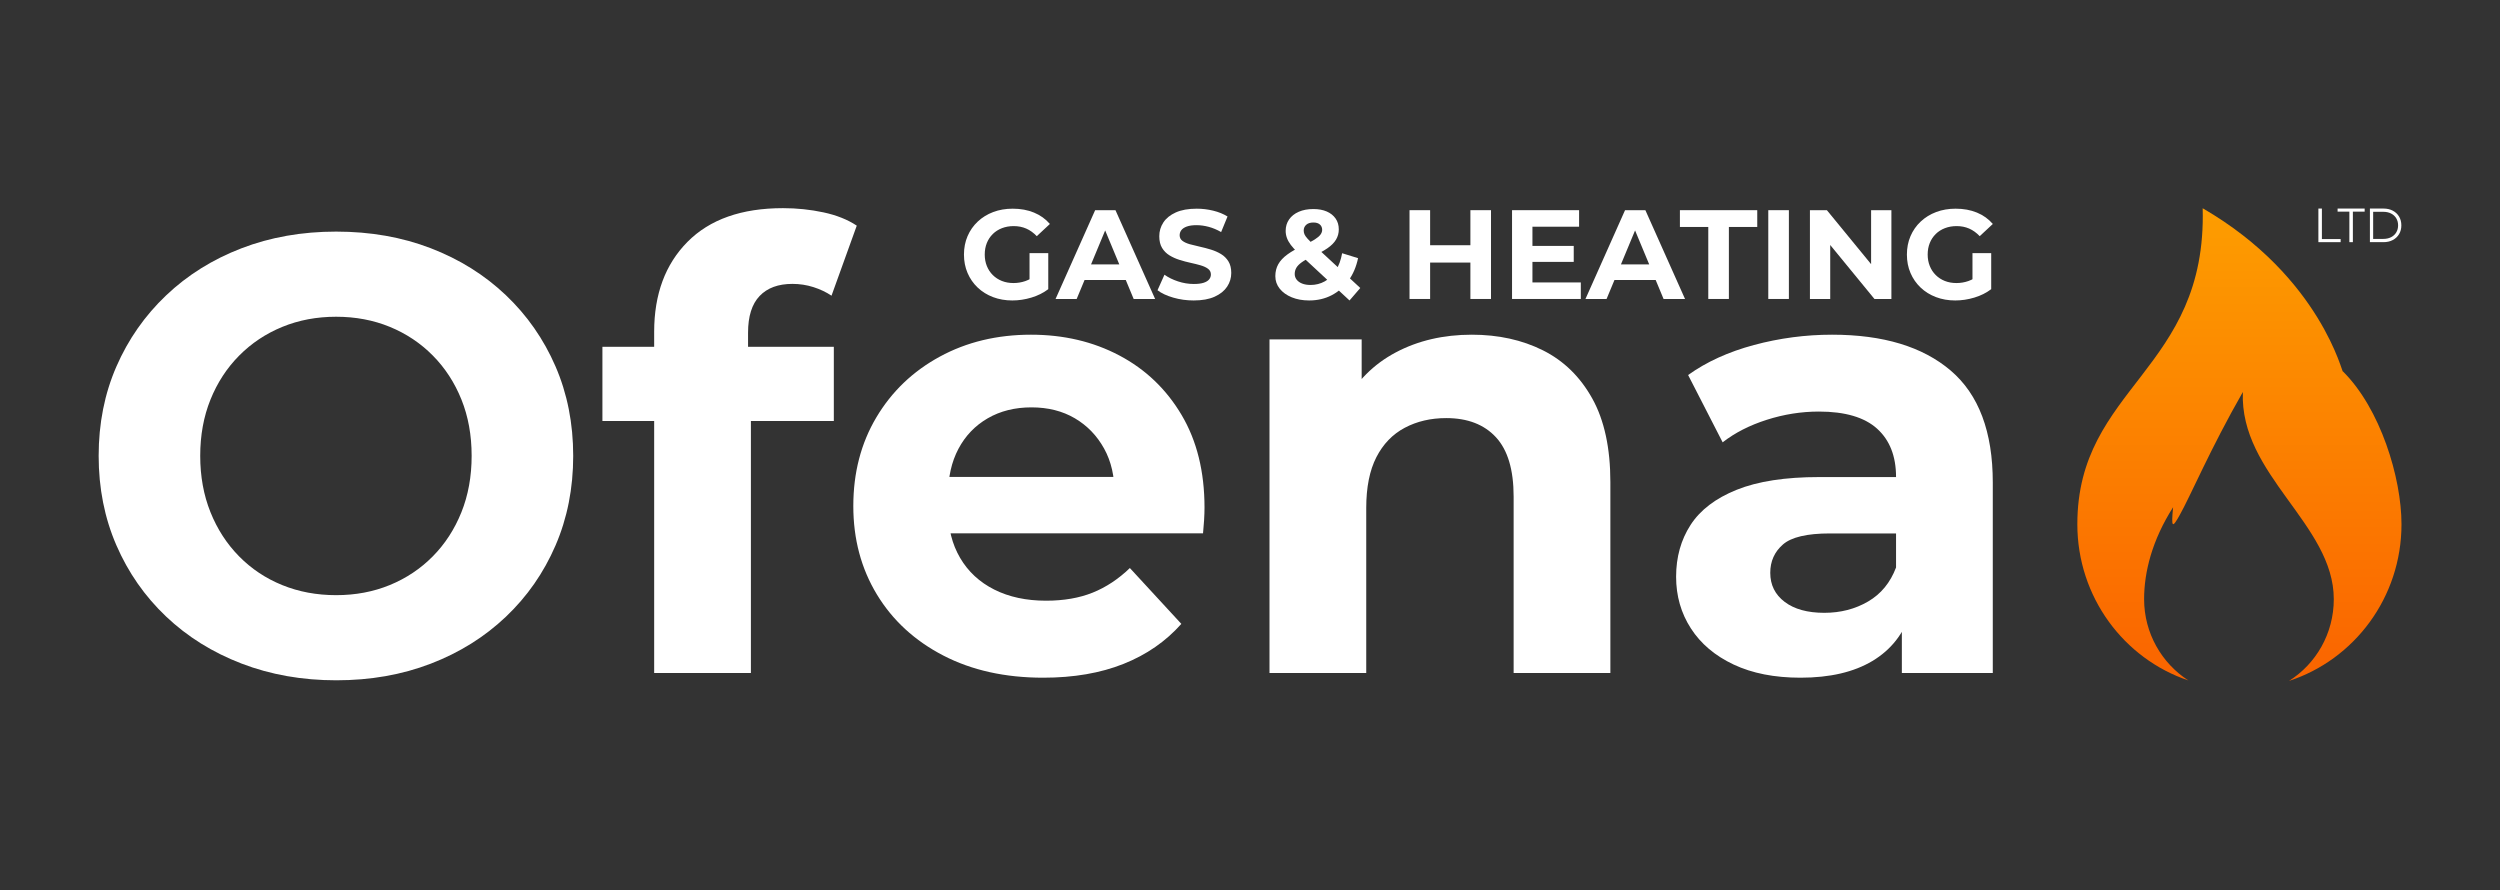 <?xml version="1.0" encoding="UTF-8"?>
<svg width="2306px" height="821px" viewBox="0 0 2306 821" version="1.1" xmlns="http://www.w3.org/2000/svg" xmlns:xlink="http://www.w3.org/1999/xlink">
    <rect x="0" y="0" width="2306" height="821" fill="#333333" stroke="none"/>
    <title>Ofena Logo - Colour Gradient - Transparent Dark Background w LTD</title>
    <defs>
        <linearGradient x1="50%" y1="0%" x2="50%" y2="100%" id="linearGradient-1">
            <stop stop-color="#FD9D00" offset="0%"></stop>
            <stop stop-color="#FA6400" offset="100%"></stop>
        </linearGradient>
    </defs>
    <g id="Ofena-Logo---Colour-Gradient---Transparent-Dark-Background-w-LTD" stroke="none" fill="none" fill-rule="evenodd" stroke-width="1">
        <g id="Group" transform="translate(90, 192)">
            <path d="M220.219,435.507 C188.699,435.507 159.553,430.358 132.779,420.062 C106.005,409.767 82.8,395.295 63.165,376.649 C43.529,358.002 28.259,336.107 17.356,310.962 C6.452,285.818 1,258.318 1,228.46 C1,198.603 6.452,171.155 17.356,146.115 C28.259,121.075 43.542,99.199 63.205,80.487 C82.868,61.775 106.042,47.287 132.73,37.024 C159.417,26.76 188.518,21.629 220.031,21.629 C251.676,21.629 280.777,26.74 307.333,36.961 C333.889,47.183 356.975,61.612 376.589,80.25 C396.204,98.887 411.464,120.766 422.367,145.887 C433.271,171.007 438.723,198.544 438.723,228.496 C438.723,258.449 433.271,286.025 422.367,311.226 C411.464,336.427 396.204,358.33 376.589,376.935 C356.975,395.539 333.889,409.953 307.333,420.174 C280.777,430.396 251.739,435.507 220.219,435.507 Z M220.022,356.973 C237.903,356.973 254.415,353.862 269.558,347.642 C284.702,341.421 297.917,332.6 309.205,321.178 C320.493,309.756 329.288,296.202 335.589,280.517 C341.89,264.832 345.04,247.479 345.04,228.46 C345.04,209.447 341.903,192.143 335.629,176.547 C329.355,160.951 320.568,147.436 309.268,136.002 C297.968,124.568 284.743,115.736 269.594,109.507 C254.445,103.277 237.927,100.163 220.04,100.163 C202.159,100.163 185.613,103.28 170.401,109.516 C155.19,115.751 141.915,124.593 130.576,136.042 C119.237,147.491 110.42,161.022 104.125,176.636 C97.83,192.25 94.683,209.522 94.683,228.451 C94.683,247.387 97.826,264.696 104.112,280.378 C110.398,296.061 119.2,309.653 130.518,321.156 C141.836,332.658 155.112,341.503 170.348,347.691 C185.583,353.879 202.141,356.973 220.022,356.973 Z" id="Shape" fill="#FFFFFF" fill-rule="nonzero"></path>
            <path d="M513.402,428.768 L513.402,114.069 C513.402,79.404 523.668,51.726 544.2,31.035 C564.733,10.345 594.087,0 632.262,0 C645.066,0 657.507,1.297 669.585,3.892 C681.662,6.487 691.893,10.57 700.276,16.141 L676.985,80.75 C672.099,77.461 666.544,74.823 660.321,72.836 C654.097,70.849 647.625,69.856 640.904,69.856 C627.844,69.856 617.762,73.579 610.66,81.027 C603.557,88.475 600.006,99.754 600.006,114.865 L600.006,143.545 L602.634,181.905 L602.634,428.768 L513.402,428.768 Z M465.667,196.357 L465.667,127.869 L679.121,127.869 L679.121,196.357 L465.667,196.357 Z" id="Shape" fill="#FFFFFF" fill-rule="nonzero"></path>
            <path d="M872.27,433.111 C837.128,433.111 806.389,426.286 780.053,412.635 C753.717,398.985 733.307,380.207 718.822,356.302 C704.337,332.398 697.095,305.231 697.095,274.801 C697.095,244.068 704.184,216.788 718.362,192.961 C732.539,169.133 752.035,150.47 776.849,136.972 C801.662,123.473 829.698,116.724 860.955,116.724 C891.152,116.724 918.332,123.113 942.496,135.89 C966.66,148.668 985.792,166.954 999.893,190.749 C1013.993,214.543 1021.043,243.02 1021.043,276.178 C1021.043,279.604 1020.911,283.506 1020.646,287.886 C1020.381,292.265 1020.057,296.284 1019.676,299.942 L769.542,299.942 L769.542,247.944 L972.432,247.944 L937.96,263.495 C938.193,247.61 935.023,233.711 928.451,221.797 C921.879,209.884 912.882,200.565 901.46,193.841 C890.038,187.117 876.685,183.755 861.402,183.755 C846.125,183.755 832.68,187.117 821.067,193.841 C809.454,200.565 800.457,209.942 794.076,221.972 C787.694,234.002 784.504,248.188 784.504,264.532 L784.504,278.457 C784.504,295.259 788.208,309.979 795.617,322.617 C803.027,335.255 813.53,344.992 827.127,351.829 C840.723,358.666 856.647,362.085 874.897,362.085 C891.229,362.085 905.562,359.603 917.896,354.64 C930.23,349.677 941.661,342.116 952.189,331.957 L999.665,383.463 C985.329,399.628 967.526,411.944 946.254,420.411 C924.983,428.878 900.322,433.111 872.27,433.111 Z" id="Path" fill="#FFFFFF" fill-rule="nonzero"></path>
            <path d="M1080.985,428.768 L1080.985,121.058 L1165.999,121.058 L1165.999,206.367 L1150.027,180.743 C1161.08,159.865 1176.883,143.976 1197.436,133.075 C1217.99,122.174 1241.386,116.724 1267.627,116.724 C1292.11,116.724 1313.96,121.528 1333.179,131.135 C1352.398,140.743 1367.574,155.556 1378.707,175.573 C1389.84,195.59 1395.406,221.304 1395.406,252.717 L1395.406,428.768 L1306.174,428.768 L1306.174,266.051 C1306.174,241.312 1300.728,223.061 1289.837,211.296 C1278.945,199.531 1263.677,193.649 1244.032,193.649 C1229.738,193.649 1216.975,196.628 1205.744,202.586 C1194.512,208.545 1185.783,217.595 1179.557,229.738 C1173.33,241.882 1170.217,257.498 1170.217,276.589 L1170.217,428.768 L1080.985,428.768 Z" id="Path" fill="#FFFFFF" fill-rule="nonzero"></path>
            <path d="M1664.267,428.768 L1664.267,368.797 L1658.913,355.301 L1658.913,247.989 C1658.913,228.821 1653.09,213.968 1641.445,203.431 C1629.799,192.894 1611.881,187.625 1587.69,187.625 C1571.507,187.625 1555.481,190.162 1539.611,195.235 C1523.741,200.309 1510.196,207.234 1498.976,216.01 L1467.114,153.913 C1484.036,141.782 1504.294,132.551 1527.889,126.22 C1551.484,119.889 1575.484,116.724 1599.89,116.724 C1646.984,116.724 1683.467,127.757 1709.338,149.824 C1735.209,171.89 1748.145,206.283 1748.145,253.003 L1748.145,428.768 L1664.267,428.768 Z M1570.771,433.111 C1546.837,433.111 1526.289,429.07 1509.129,420.988 C1491.969,412.905 1478.831,401.811 1469.715,387.704 C1460.599,373.598 1456.041,357.7 1456.041,340.009 C1456.041,321.872 1460.498,305.92 1469.411,292.153 C1478.325,278.387 1492.501,267.593 1511.94,259.773 C1531.379,251.953 1556.731,248.042 1587.994,248.042 L1669.424,248.042 L1669.424,300.041 L1597.888,300.041 C1576.795,300.041 1562.355,303.442 1554.568,310.243 C1546.78,317.044 1542.886,325.751 1542.886,336.363 C1542.886,347.517 1547.319,356.456 1556.185,363.18 C1565.051,369.904 1577.242,373.266 1592.758,373.266 C1607.743,373.266 1621.197,369.789 1633.119,362.836 C1645.042,355.882 1653.64,345.416 1658.913,331.438 L1672.391,372.873 C1666.057,392.452 1654.306,407.386 1637.137,417.676 C1619.968,427.966 1597.846,433.111 1570.771,433.111 Z" id="Shape" fill="#FFFFFF" fill-rule="nonzero"></path>
            <g id="GAS-&amp;-HEATING" transform="translate(799.159, 0.489)" fill="#FFFFFF" fill-rule="nonzero">
                <path d="M44.617,84.657 C38.175,84.657 32.236,83.623 26.8,81.556 C21.365,79.489 16.646,76.556 12.645,72.758 C8.644,68.959 5.536,64.482 3.322,59.326 C1.107,54.171 0,48.505 0,42.328 C0,36.152 1.107,30.486 3.322,25.331 C5.536,20.175 8.663,15.698 12.704,11.899 C16.744,8.1 21.497,5.168 26.964,3.1 C32.431,1.034 38.439,0 44.99,0 C52.255,0 58.795,1.2 64.611,3.601 C70.426,6.002 75.307,9.502 79.253,14.1 L67.163,25.356 C64.165,22.203 60.918,19.866 57.42,18.345 C53.923,16.824 50.083,16.064 45.899,16.064 C41.963,16.064 38.355,16.697 35.074,17.962 C31.794,19.228 28.966,21.028 26.591,23.363 C24.216,25.699 22.384,28.467 21.096,31.67 C19.807,34.872 19.162,38.425 19.162,42.328 C19.162,46.124 19.807,49.63 21.096,52.847 C22.384,56.065 24.216,58.853 26.591,61.212 C28.966,63.571 31.766,65.391 34.992,66.672 C38.218,67.953 41.784,68.593 45.69,68.593 C49.468,68.593 53.122,67.984 56.651,66.766 C60.18,65.548 63.645,63.487 67.046,60.584 L77.759,74.244 C73.285,77.644 68.109,80.23 62.231,82.001 C56.353,83.771 50.482,84.657 44.617,84.657 Z M77.759,74.244 L60.482,71.792 L60.482,41.023 L77.759,41.023 L77.759,74.244 Z" id="Shape"></path>
                <path d="M84.497,83.278 L121.005,1.378 L139.749,1.378 L176.326,83.278 L156.533,83.278 L126.49,11.024 L134.007,11.024 L103.965,83.278 L84.497,83.278 Z M102.826,65.758 L107.799,51.374 L149.992,51.374 L155.034,65.758 L102.826,65.758 Z" id="Shape"></path>
                <path d="M211.874,84.657 C205.339,84.657 199.062,83.783 193.043,82.034 C187.023,80.286 182.182,78.023 178.518,75.244 L184.941,60.909 C188.416,63.407 192.565,65.455 197.386,67.056 C202.206,68.656 207.067,69.456 211.968,69.456 C215.749,69.456 218.789,69.08 221.086,68.329 C223.384,67.578 225.072,66.541 226.15,65.219 C227.229,63.898 227.768,62.392 227.768,60.703 C227.768,58.515 226.902,56.769 225.169,55.463 C223.437,54.158 221.166,53.095 218.358,52.275 C215.549,51.455 212.452,50.678 209.065,49.944 C205.679,49.211 202.285,48.31 198.884,47.241 C195.482,46.173 192.377,44.777 189.568,43.054 C186.76,41.331 184.49,39.054 182.758,36.222 C181.026,33.391 180.16,29.792 180.16,25.424 C180.16,20.778 181.419,16.533 183.936,12.689 C186.453,8.845 190.269,5.769 195.383,3.462 C200.497,1.154 206.936,0 214.701,0 C219.815,0 224.874,0.609 229.88,1.826 C234.886,3.044 239.299,4.838 243.117,7.208 L237.21,21.568 C233.437,19.399 229.624,17.795 225.77,16.758 C221.916,15.72 218.172,15.201 214.538,15.201 C210.85,15.201 207.849,15.623 205.536,16.468 C203.223,17.312 201.547,18.431 200.507,19.822 C199.467,21.214 198.948,22.778 198.948,24.513 C198.948,26.671 199.814,28.394 201.546,29.684 C203.279,30.974 205.549,32.01 208.358,32.791 C211.167,33.572 214.272,34.334 217.673,35.075 C221.075,35.817 224.469,36.71 227.855,37.755 C231.241,38.8 234.339,40.173 237.147,41.872 C239.956,43.572 242.226,45.829 243.959,48.645 C245.691,51.46 246.558,55.013 246.558,59.303 C246.558,63.872 245.287,68.078 242.746,71.921 C240.205,75.765 236.373,78.848 231.252,81.171 C226.13,83.495 219.671,84.657 211.874,84.657 Z" id="Path"></path>
                <path d="M355.643,84.659 L308.012,40.447 C305.313,37.981 303.142,35.647 301.496,33.447 C299.851,31.248 298.646,29.087 297.882,26.967 C297.118,24.846 296.736,22.678 296.736,20.464 C296.736,16.473 297.788,12.96 299.892,9.928 C301.996,6.895 304.969,4.536 308.811,2.853 C312.654,1.169 317.138,0.327 322.266,0.327 C327.02,0.327 331.143,1.083 334.634,2.596 C338.125,4.108 340.848,6.272 342.805,9.086 C344.761,11.9 345.739,15.248 345.739,19.13 C345.739,22.544 344.889,25.679 343.19,28.532 C341.491,31.386 338.825,34.061 335.192,36.557 C331.559,39.053 326.833,41.597 321.015,44.188 C317.048,46.017 313.901,47.767 311.575,49.439 C309.248,51.11 307.585,52.805 306.587,54.524 C305.588,56.242 305.088,58.147 305.088,60.239 C305.088,62.193 305.686,63.94 306.882,65.479 C308.077,67.018 309.765,68.217 311.945,69.077 C314.125,69.936 316.706,70.366 319.69,70.366 C324.467,70.366 328.838,69.255 332.802,67.032 C336.766,64.809 340.14,61.509 342.925,57.132 C345.71,52.755 347.68,47.406 348.836,41.085 L363.517,45.639 C361.865,53.578 358.926,60.468 354.701,66.308 C350.476,72.148 345.277,76.666 339.103,79.863 C332.93,83.059 326.031,84.657 318.408,84.657 C312.42,84.657 307.076,83.694 302.376,81.767 C297.675,79.841 293.972,77.19 291.267,73.814 C288.562,70.438 287.209,66.582 287.209,62.246 C287.209,58.146 288.11,54.478 289.91,51.242 C291.711,48.007 294.545,44.981 298.412,42.165 C302.279,39.349 307.246,36.567 313.311,33.82 C317.682,31.773 321.108,29.961 323.59,28.383 C326.072,26.806 327.828,25.311 328.859,23.897 C329.889,22.483 330.404,21.019 330.404,19.504 C330.404,17.503 329.712,15.877 328.329,14.626 C326.945,13.375 324.939,12.749 322.313,12.749 C319.483,12.749 317.287,13.445 315.724,14.836 C314.161,16.227 313.379,18.009 313.379,20.183 C313.379,21.371 313.617,22.523 314.093,23.64 C314.569,24.757 315.466,26.05 316.785,27.517 C318.104,28.984 319.965,30.858 322.368,33.138 L365.565,73.147 L355.643,84.659 Z" id="Path"></path>
                <path d="M467.138,83.278 L467.138,1.378 L486.138,1.378 L486.138,83.278 L467.138,83.278 Z M410.986,83.278 L410.986,1.378 L429.984,1.378 L429.984,83.278 L410.986,83.278 Z M428.536,49.703 L428.536,33.712 L468.517,33.712 L468.517,49.703 L428.536,49.703 Z" id="Shape"></path>
                <path d="M505.548,83.278 L505.548,1.378 L567.39,1.378 L567.39,16.627 L524.361,16.627 L524.361,68.03 L568.982,68.03 L568.982,83.278 L505.548,83.278 Z M522.983,49.076 L522.983,34.34 L562.452,34.34 L562.452,49.076 L522.983,49.076 Z" id="Shape"></path>
                <path d="M573.278,83.278 L609.786,1.378 L628.53,1.378 L665.107,83.278 L645.314,83.278 L615.27,11.024 L622.788,11.024 L592.746,83.278 L573.278,83.278 Z M591.607,65.758 L596.58,51.374 L638.773,51.374 L643.815,65.758 L591.607,65.758 Z" id="Shape"></path>
                <polygon id="Path" points="686.56 83.278 686.56 16.859 660.387 16.859 660.387 1.378 731.733 1.378 731.733 16.859 705.56 16.859 705.56 83.278"></polygon>
                <polygon id="Path" points="741.907 83.278 741.907 1.378 760.905 1.378 760.905 83.278"></polygon>
                <polygon id="Path" points="780.315 83.278 780.315 1.378 795.953 1.378 844.31 60.398 836.746 60.398 836.746 1.378 855.468 1.378 855.468 83.278 839.83 83.278 791.47 24.259 799.035 24.259 799.035 83.278"></polygon>
                <path d="M914.383,84.657 C907.941,84.657 902.002,83.623 896.566,81.556 C891.131,79.489 886.412,76.556 882.411,72.758 C878.41,68.959 875.302,64.482 873.088,59.326 C870.873,54.171 869.766,48.505 869.766,42.328 C869.766,36.152 870.873,30.486 873.088,25.331 C875.302,20.175 878.429,15.698 882.47,11.899 C886.51,8.1 891.263,5.168 896.73,3.1 C902.197,1.034 908.205,0 914.756,0 C922.021,0 928.561,1.2 934.376,3.601 C940.192,6.002 945.072,9.502 949.019,14.1 L936.929,25.356 C933.931,22.203 930.684,19.866 927.186,18.345 C923.689,16.824 919.849,16.064 915.665,16.064 C911.729,16.064 908.121,16.697 904.84,17.962 C901.559,19.228 898.732,21.028 896.357,23.363 C893.982,25.699 892.15,28.467 890.862,31.67 C889.573,34.872 888.928,38.425 888.928,42.328 C888.928,46.124 889.573,49.63 890.862,52.847 C892.15,56.065 893.982,58.853 896.357,61.212 C898.732,63.571 901.532,65.391 904.758,66.672 C907.984,67.953 911.55,68.593 915.456,68.593 C919.234,68.593 922.888,67.984 926.417,66.766 C929.946,65.548 933.411,63.487 936.812,60.584 L947.525,74.244 C943.051,77.644 937.875,80.23 931.997,82.001 C926.119,83.771 920.248,84.657 914.383,84.657 Z M947.525,74.244 L930.248,71.792 L930.248,41.023 L947.525,41.023 L947.525,74.244 Z" id="Shape"></path>
            </g>
            <polygon id="Path" fill="#FFFFFF" fill-rule="nonzero" points="2048.484 31.368 2048.484 0.368 2051.715 0.368 2051.715 28.519 2069.005 28.519 2069.005 31.368"></polygon>
            <polygon id="Path" fill="#FFFFFF" fill-rule="nonzero" points="2077.061 31.368 2077.061 3.216 2066.194 3.216 2066.194 0.368 2091.158 0.368 2091.158 3.216 2080.292 3.216 2080.292 31.368"></polygon>
            <path d="M2096,31.368 L2096,0.368 L2108.515,0.368 C2111.799,0.368 2114.677,1.027 2117.15,2.345 C2119.622,3.663 2121.549,5.484 2122.929,7.808 C2124.31,10.132 2125,12.819 2125,15.868 C2125,18.916 2124.31,21.603 2122.929,23.927 C2121.549,26.251 2119.622,28.072 2117.15,29.39 C2114.677,30.709 2111.799,31.368 2108.515,31.368 L2096,31.368 Z M2099,28.368 L2108.295,28.368 C2111.087,28.368 2113.507,27.835 2115.555,26.771 C2117.603,25.707 2119.189,24.237 2120.313,22.361 C2121.438,20.485 2122,18.321 2122,15.868 C2122,13.398 2121.438,11.229 2120.313,9.362 C2119.189,7.494 2117.603,6.028 2115.555,4.964 C2113.507,3.9 2111.087,3.368 2108.295,3.368 L2099,3.368 L2099,28.368 Z" id="Shape" fill="#FFFFFF" fill-rule="nonzero"></path>
            <path d="M1928.565,435.645 C1869.062,415.62 1826.137,358.666 1826.137,291.533 C1826.137,164.8 1945.737,149.771 1941.75,0.097 C2051.702,63.797 2071.08,155.352 2071.08,150.557 C2105.691,184.811 2125.137,248.75 2125.137,291.533 C2125.137,359.178 2081.555,416.488 2021.345,436.097 C2046.164,420.447 2062.688,392.521 2062.688,360.677 C2062.688,291.533 1975.637,245.94 1978.819,169.582 C1948.699,222.146 1930.276,265.99 1920.335,283.516 C1913.878,294.9 1912.583,295.591 1914.461,275.877 C1895.055,306.308 1887.726,335.671 1887.726,360.677 C1887.726,392.217 1904.141,419.913 1928.565,435.645 Z" id="Path" fill="url(#linearGradient-1)" fill-rule="nonzero"></path>
        </g>
    </g>
</svg>